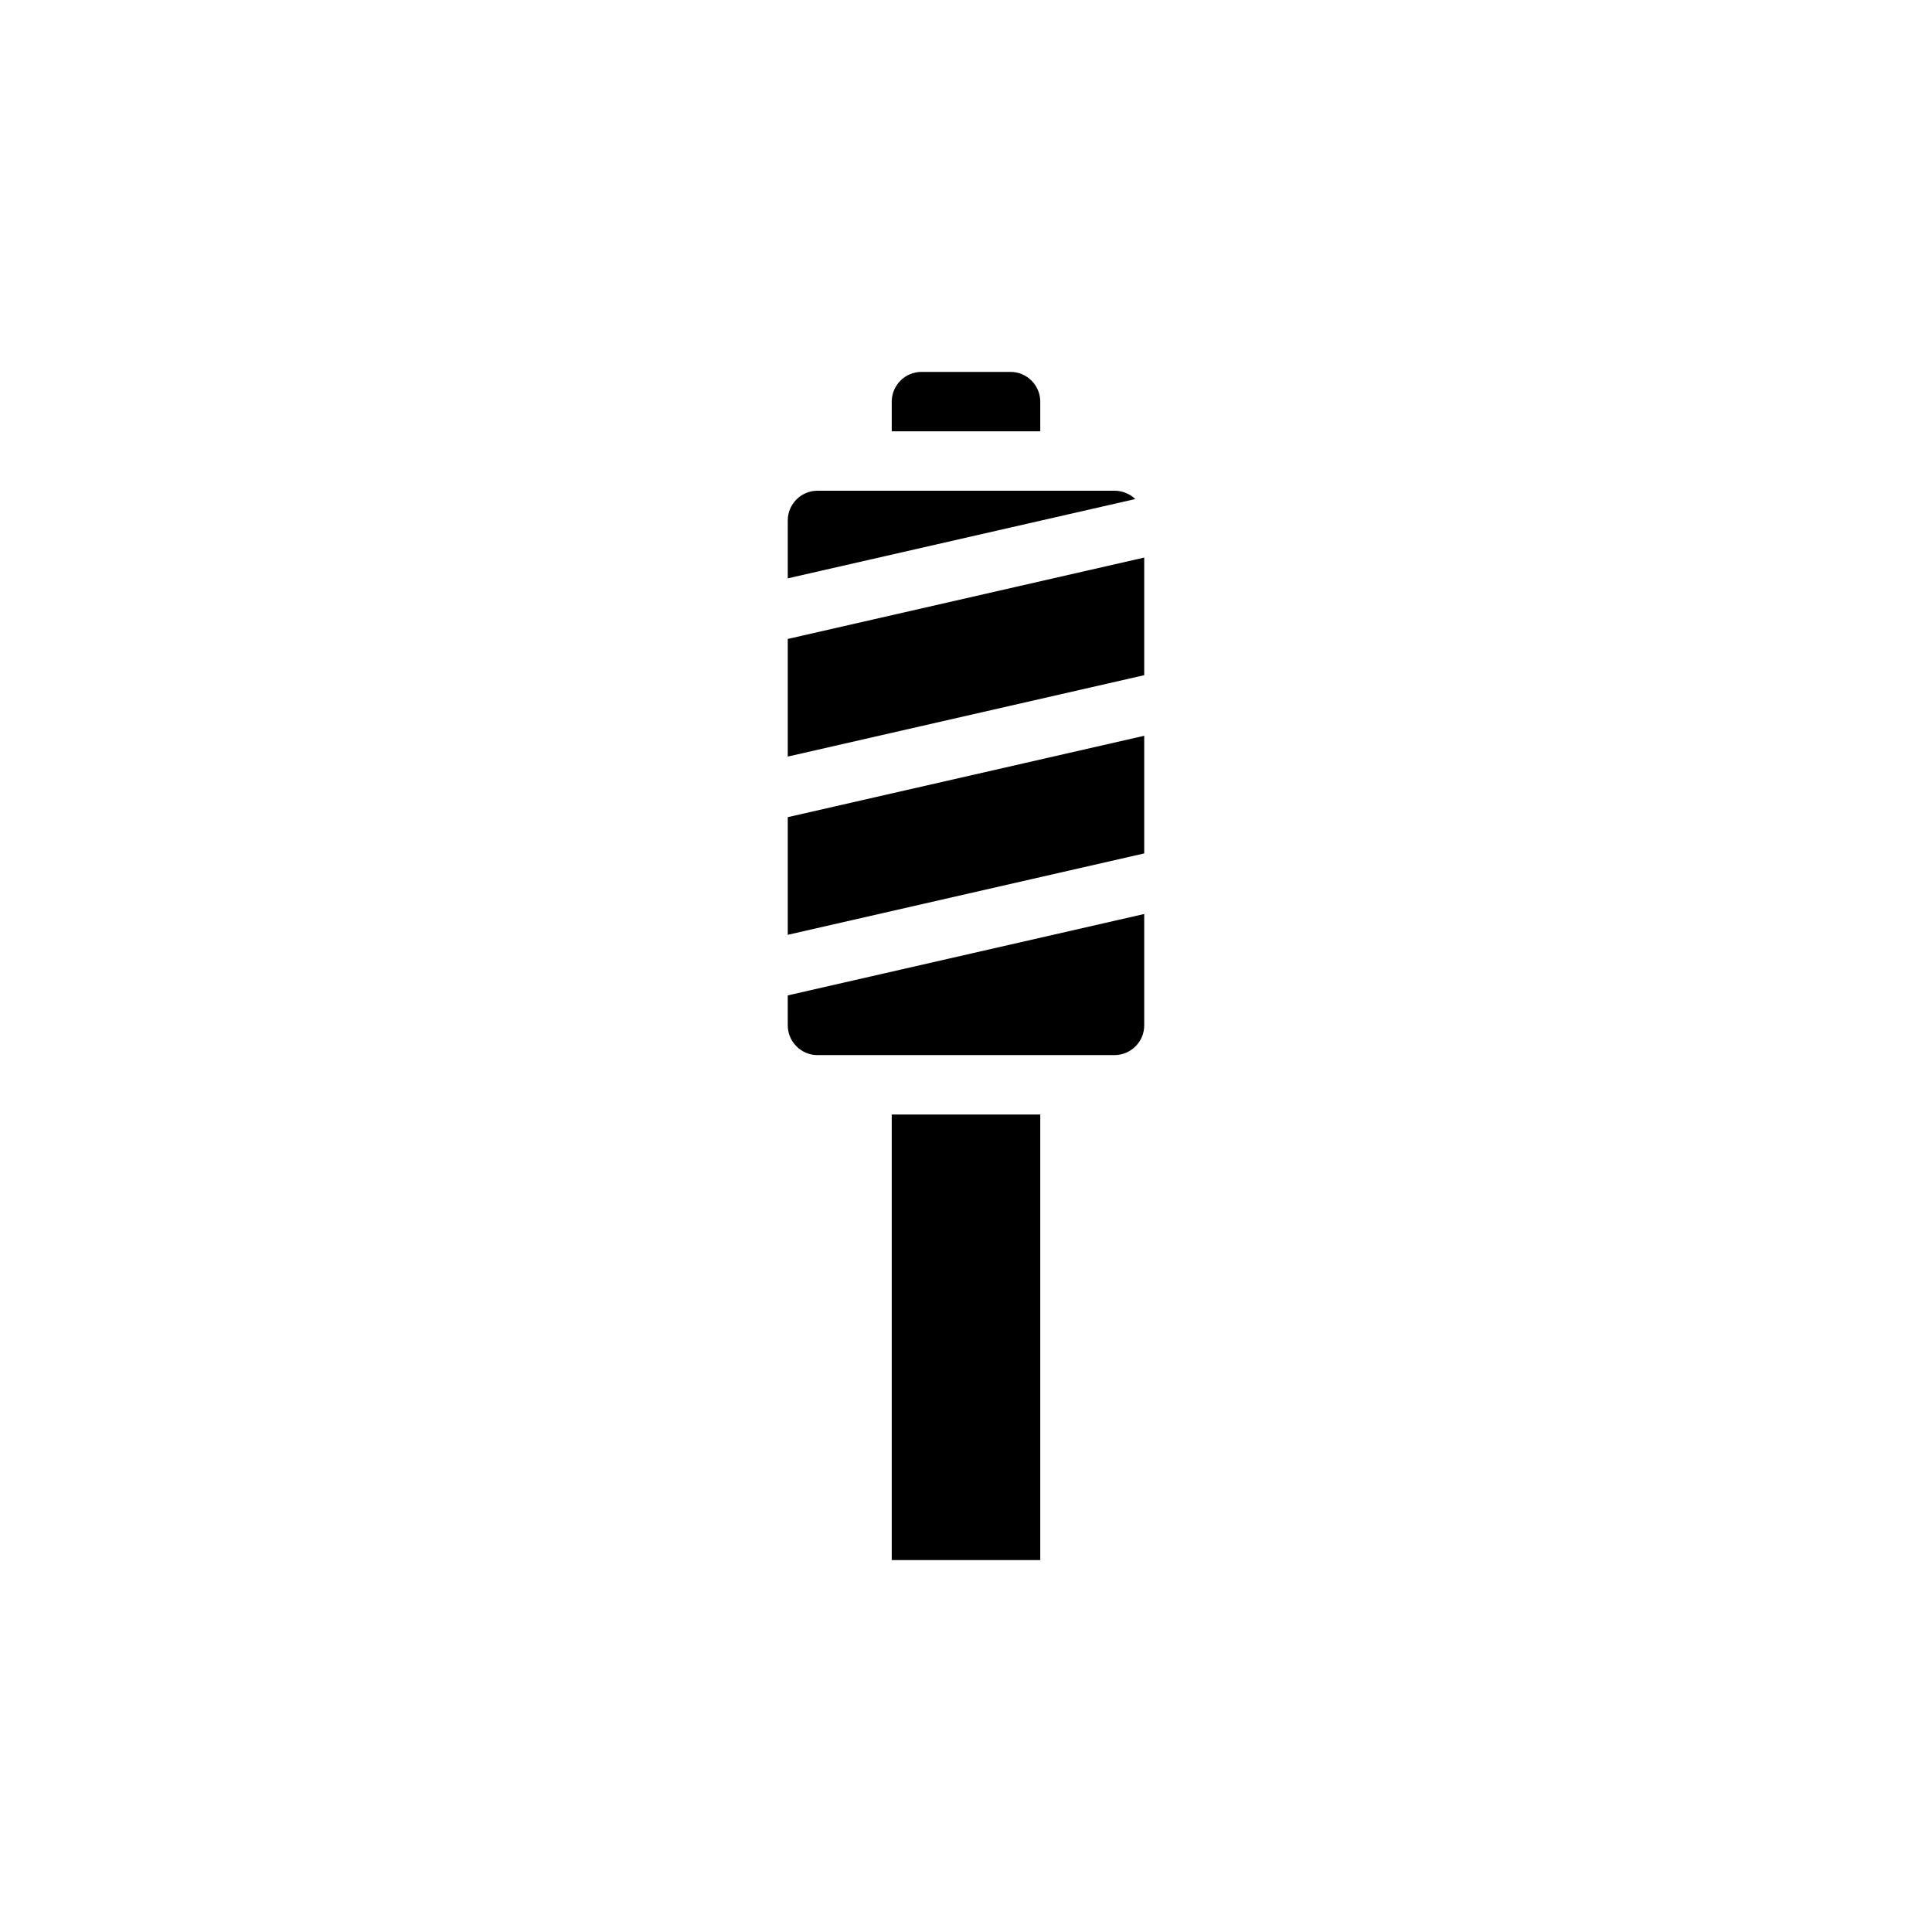 <?xml version="1.0" encoding="UTF-8"?>
<!-- Uploaded to: ICON Repo, www.iconrepo.com, Generator: ICON Repo Mixer Tools -->
<svg fill="#000000" width="800px" height="800px" version="1.1" viewBox="144 144 512 512" xmlns="http://www.w3.org/2000/svg">
 <g>
  <path d="m444.87 276.25-92.105 21.02v-15.352c0-4.328 3.543-7.871 7.871-7.871h78.719c2.129 0 4.098 0.863 5.516 2.203z"/>
  <path d="m447.23 291.76v31.172l-94.465 21.57v-31.172z"/>
  <path d="m447.23 338.99v31.172l-94.465 21.57v-31.176z"/>
  <path d="m447.23 386.22v29.52c0 4.328-3.543 7.871-7.871 7.871h-78.723c-4.328 0-7.871-3.543-7.871-7.871v-7.949z"/>
  <path d="m419.68 250.43v7.871h-39.359v-7.871c0-4.328 3.543-7.871 7.871-7.871h23.617c4.328 0 7.871 3.543 7.871 7.871z"/>
  <path d="m380.32 439.36h39.359v118.08h-39.359z"/>
 </g>
</svg>